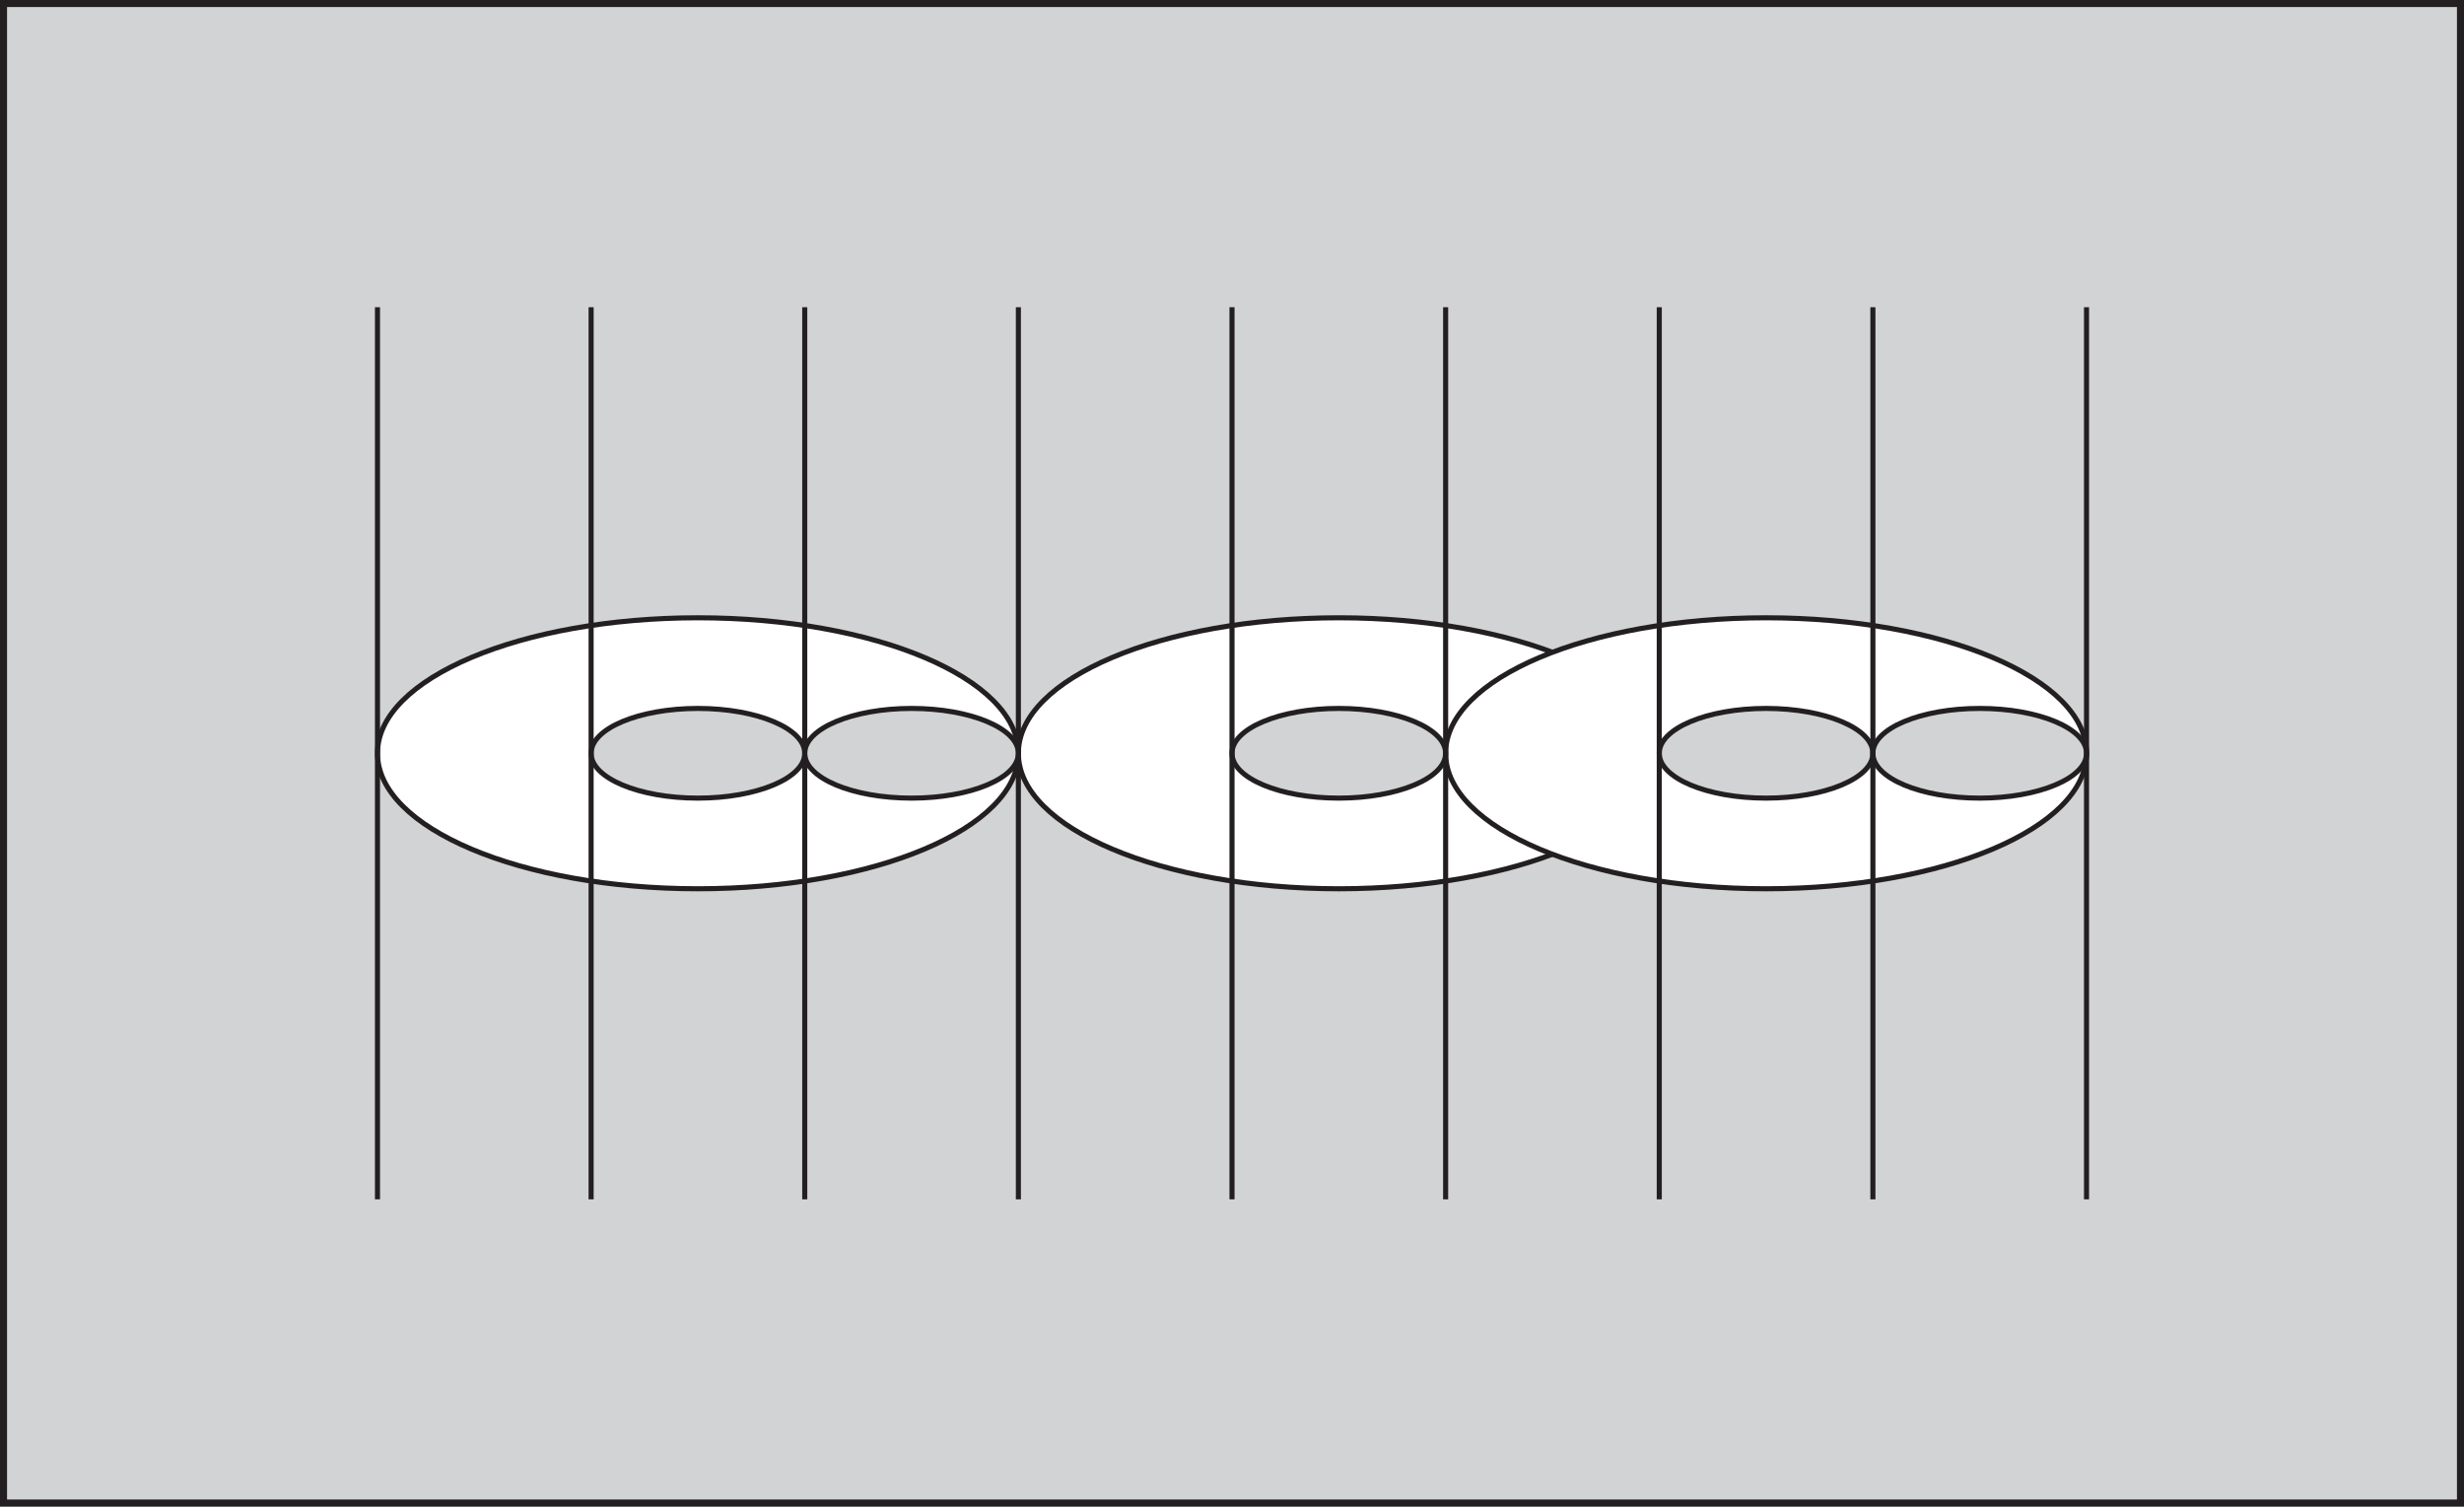 <svg xmlns="http://www.w3.org/2000/svg" viewBox="0 0 424.163 259.34"><rect x="0" y="0" width="424.163" height="259.34" fill="#808080" stroke="none"/><defs><style>.a,.c{fill:#d1d3d4;}.a,.b,.c,.d{stroke:#231f20;stroke-miterlimit:10;}.a{stroke-width:1.213px;}.b{fill:#fff;}.b,.c,.d{stroke-width:0.874px;}.d{fill:none;}</style></defs><title>t-06</title><rect class="a" x="0.607" y="0.607" width="422.95" height="258.127"/><ellipse class="b" cx="120.144" cy="129.67" rx="55.162" ry="23.324"/><ellipse class="b" cx="230.469" cy="129.67" rx="55.162" ry="23.324"/><ellipse class="b" cx="304.019" cy="129.67" rx="55.162" ry="23.324"/><ellipse class="c" cx="230.469" cy="129.67" rx="18.387" ry="7.72"/><ellipse class="c" cx="120.144" cy="129.67" rx="18.387" ry="7.72"/><ellipse class="c" cx="156.919" cy="129.67" rx="18.387" ry="7.72"/><ellipse class="c" cx="304.019" cy="129.67" rx="18.387" ry="7.72"/><ellipse class="c" cx="340.794" cy="129.67" rx="18.387" ry="7.72"/><line class="d" x1="64.982" y1="52.885" x2="64.982" y2="206.455"/><line class="d" x1="101.757" y1="52.885" x2="101.757" y2="206.455"/><line class="d" x1="138.532" y1="52.885" x2="138.532" y2="206.455"/><line class="d" x1="175.307" y1="52.885" x2="175.307" y2="206.455"/><line class="d" x1="212.082" y1="52.885" x2="212.082" y2="206.455"/><line class="d" x1="248.857" y1="52.885" x2="248.857" y2="206.455"/><line class="d" x1="285.632" y1="52.885" x2="285.632" y2="206.455"/><line class="d" x1="322.407" y1="52.885" x2="322.407" y2="206.455"/><line class="d" x1="359.182" y1="52.885" x2="359.182" y2="206.455"/></svg>
